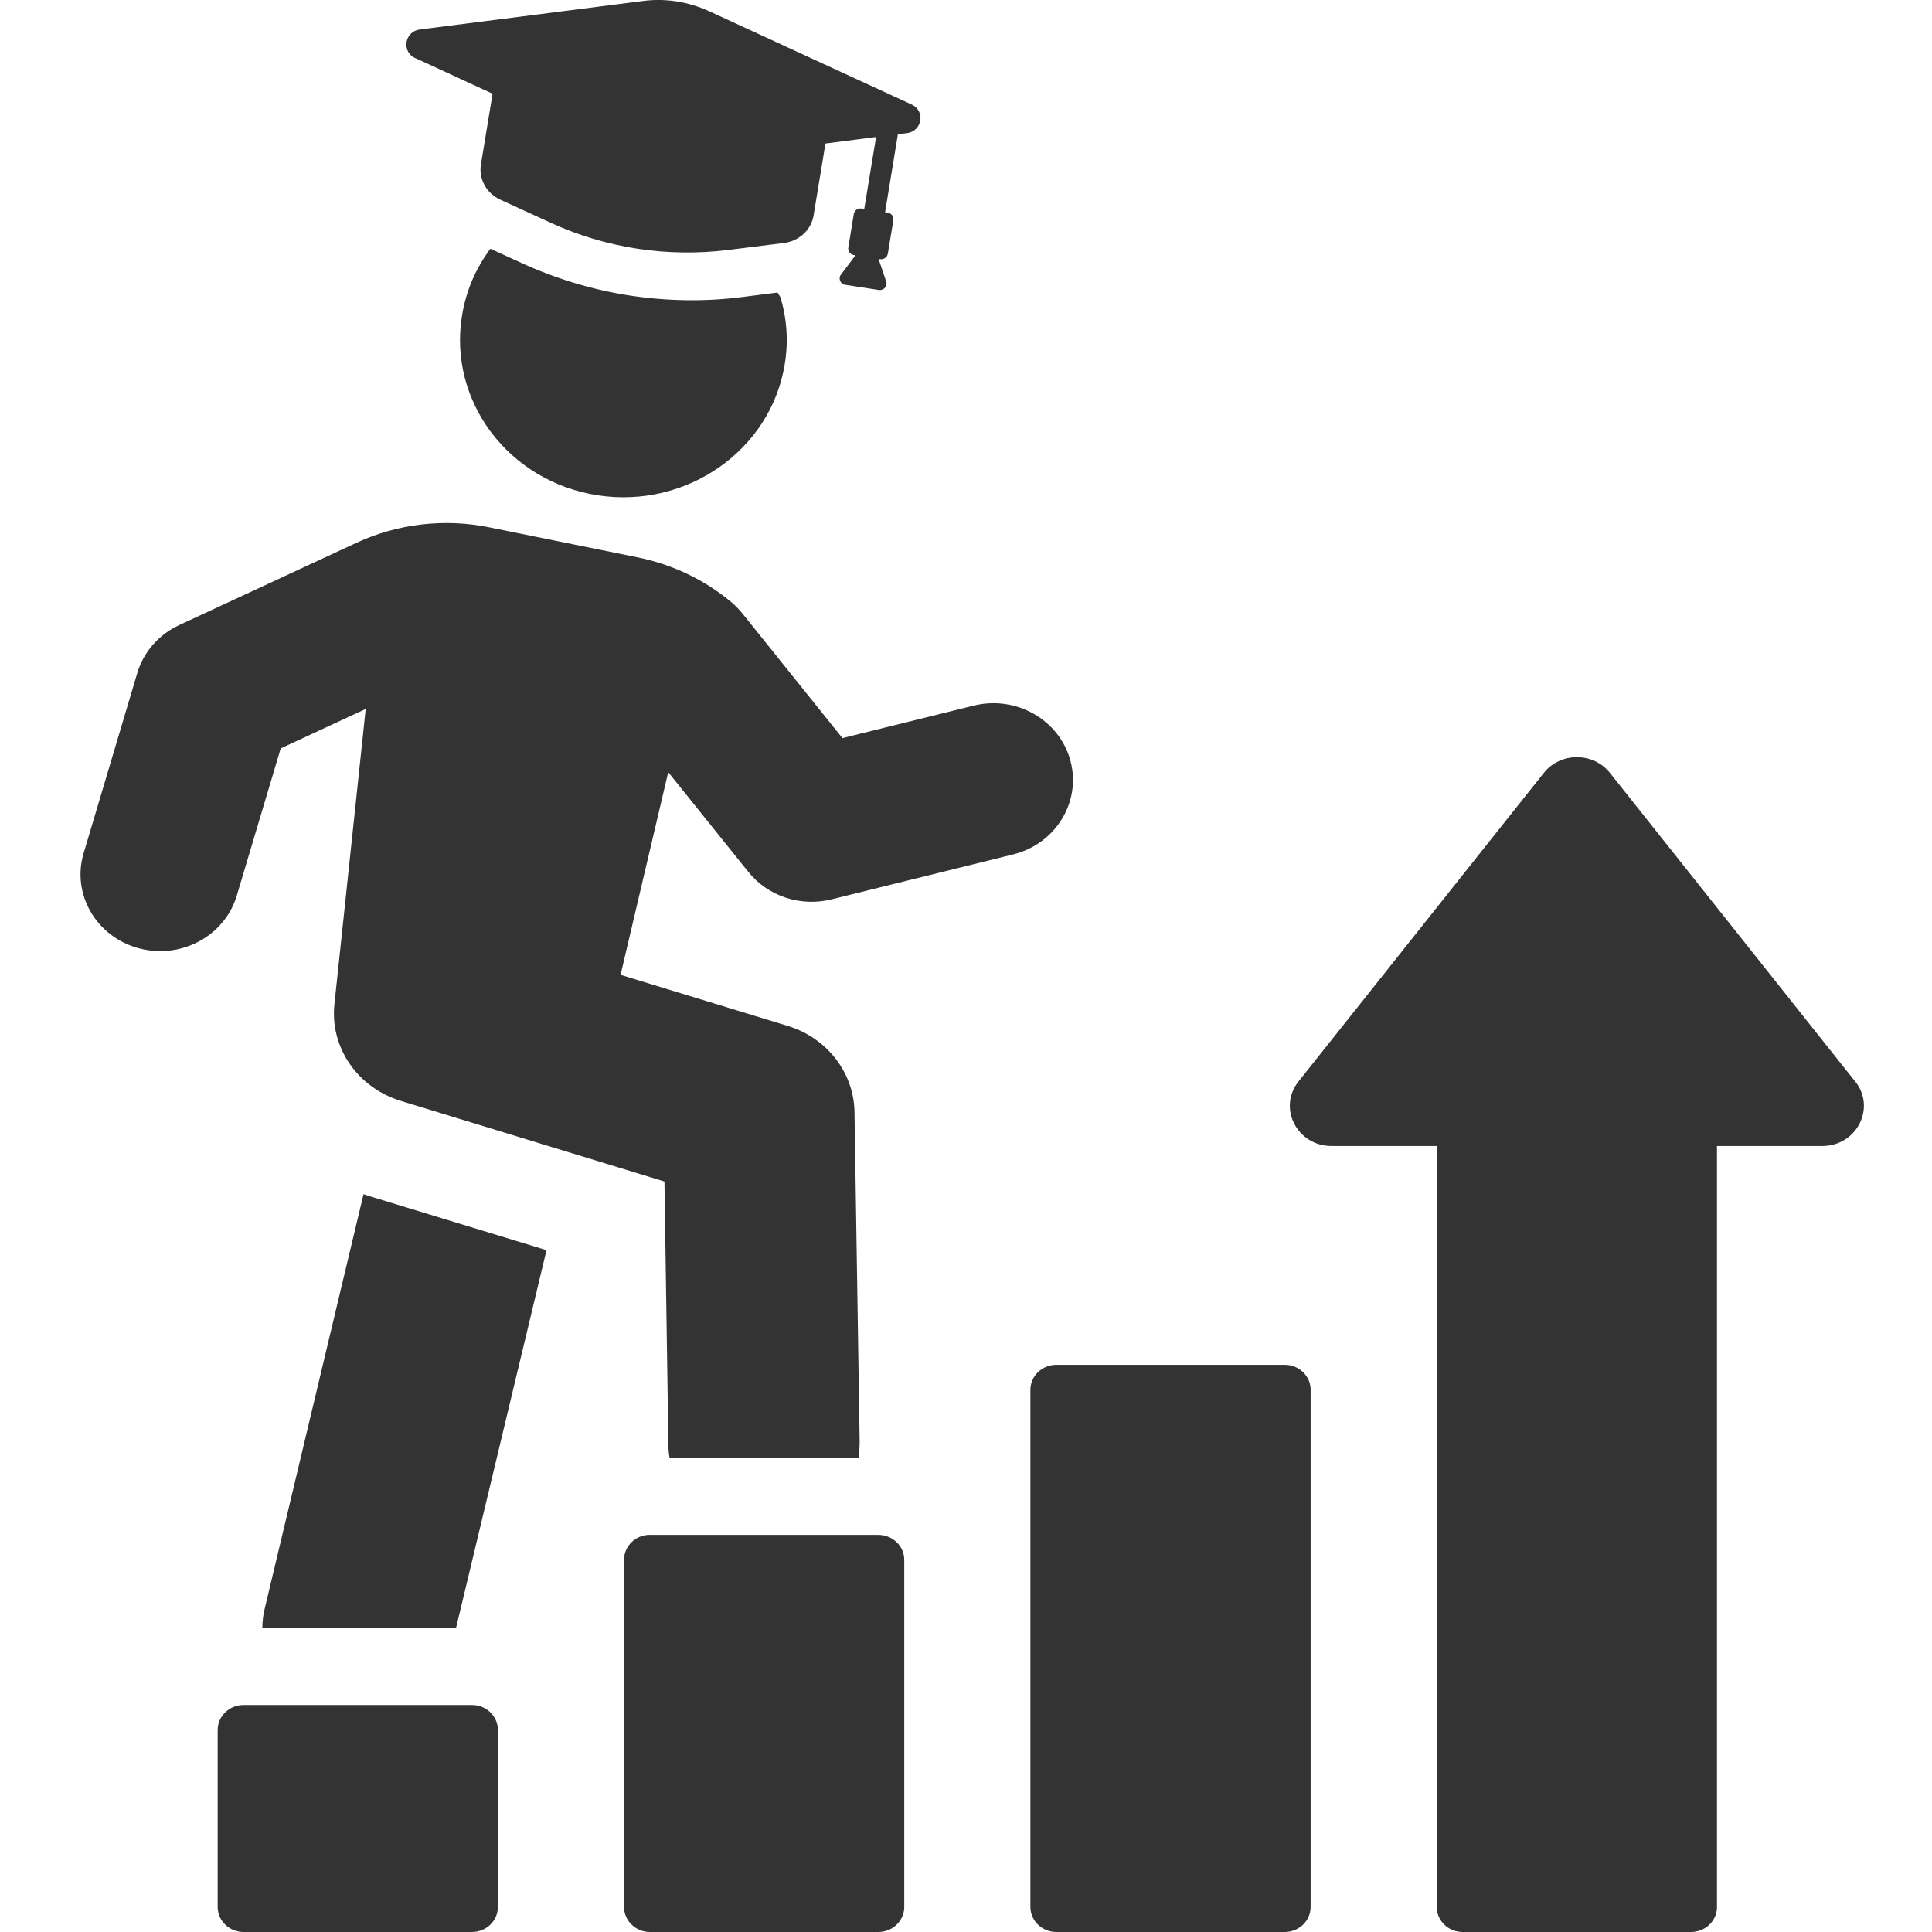 <svg width="24" height="24" viewBox="0 0 24 24" fill="none" xmlns="http://www.w3.org/2000/svg">
<g clip-path="url(#clip0_2_8)">
<path fill-rule="evenodd" clip-rule="evenodd" d="M6.119 1.164L5.158 0.721V0.722C4.984 0.642 5.025 0.39 5.217 0.366L7.988 0.012C8.126 -0.006 8.266 -0.004 8.403 0.017C8.54 0.038 8.673 0.078 8.802 0.136L11.324 1.298C11.499 1.378 11.457 1.63 11.265 1.654L11.154 1.668L10.995 2.636L11.027 2.641C11.073 2.648 11.105 2.69 11.098 2.735L11.029 3.151C11.022 3.196 10.978 3.227 10.931 3.219L10.914 3.217L11.009 3.498C11.028 3.555 10.978 3.612 10.916 3.602L10.501 3.538C10.439 3.529 10.41 3.46 10.446 3.412L10.627 3.172L10.609 3.169C10.562 3.162 10.53 3.12 10.538 3.075L10.606 2.659C10.613 2.614 10.657 2.583 10.704 2.591L10.736 2.596L10.883 1.702L10.254 1.783L10.107 2.675C10.078 2.855 9.929 2.993 9.743 3.018L9.054 3.104C8.296 3.2 7.527 3.083 6.838 2.766L6.21 2.478C6.042 2.399 5.945 2.223 5.974 2.044L6.119 1.164ZM9.748 4.528C9.573 5.593 8.532 6.322 7.426 6.153C6.317 5.983 5.564 4.981 5.74 3.916C5.791 3.607 5.913 3.329 6.092 3.09L6.472 3.264C6.9 3.46 7.353 3.599 7.822 3.671C8.291 3.742 8.771 3.75 9.242 3.687L9.659 3.634C9.665 3.644 9.671 3.654 9.676 3.662C9.683 3.672 9.689 3.681 9.694 3.69C9.774 3.953 9.796 4.238 9.748 4.527V4.528ZM12.093 8.766C12.622 8.634 13.162 8.942 13.298 9.452L13.298 9.453C13.433 9.963 13.114 10.483 12.585 10.614L10.326 11.173C9.944 11.267 9.539 11.133 9.297 10.832L8.301 9.592L7.709 12.11L9.788 12.745C10.273 12.893 10.61 13.327 10.615 13.818L10.679 17.91C10.679 17.977 10.674 18.044 10.665 18.111H8.318C8.308 18.059 8.303 18.001 8.303 17.944L8.254 14.677L4.977 13.675C4.437 13.508 4.095 13.007 4.155 12.468L4.543 8.807L3.487 9.297L2.942 11.124C2.817 11.543 2.421 11.815 1.991 11.815C1.9 11.815 1.808 11.803 1.717 11.778C1.191 11.632 0.888 11.104 1.039 10.598L1.706 8.359C1.784 8.098 1.974 7.881 2.228 7.764L4.432 6.741C4.939 6.506 5.52 6.438 6.07 6.549L7.927 6.925C8.359 7.013 8.762 7.207 9.093 7.487C9.14 7.528 9.184 7.572 9.222 7.62L10.465 9.169L12.093 8.766ZM3.289 19.98L4.516 14.834H4.517C4.529 14.838 4.541 14.842 4.552 14.846C4.563 14.849 4.574 14.853 4.586 14.858L6.789 15.53L5.665 20.223H3.259C3.259 20.142 3.269 20.061 3.289 19.98ZM3.026 21.18H5.863C6.041 21.18 6.185 21.319 6.185 21.49V23.689C6.185 23.861 6.041 24 5.863 24H3.026C2.849 24 2.704 23.861 2.704 23.689V21.49C2.704 21.319 2.849 21.18 3.026 21.18ZM10.911 19.067H8.074V19.066C7.896 19.066 7.752 19.205 7.752 19.377V23.689C7.752 23.86 7.896 24 8.074 24H10.911C11.089 24 11.233 23.86 11.233 23.689V19.377C11.233 19.206 11.089 19.067 10.911 19.067ZM13.122 16.954H15.959C16.137 16.954 16.281 17.093 16.281 17.264V23.689C16.281 23.861 16.137 24 15.959 24H13.123C12.945 24 12.8 23.861 12.8 23.689V17.265C12.8 17.093 12.945 16.954 13.123 16.954L13.122 16.954ZM19.999 9.601L23.046 13.435H23.047C23.307 13.762 23.065 14.236 22.636 14.236H21.329V23.69C21.329 23.861 21.185 24 21.007 24H18.17C17.992 24 17.848 23.861 17.848 23.69V14.236H16.541C16.112 14.236 15.87 13.762 16.13 13.435L19.178 9.601C19.385 9.341 19.792 9.341 19.999 9.601Z" fill="#333333"/>
</g>
<defs>
<clipPath id="clip0_2_8">
<rect width="24" height="24" fill="white"/>
</clipPath>
</defs>
</svg>
